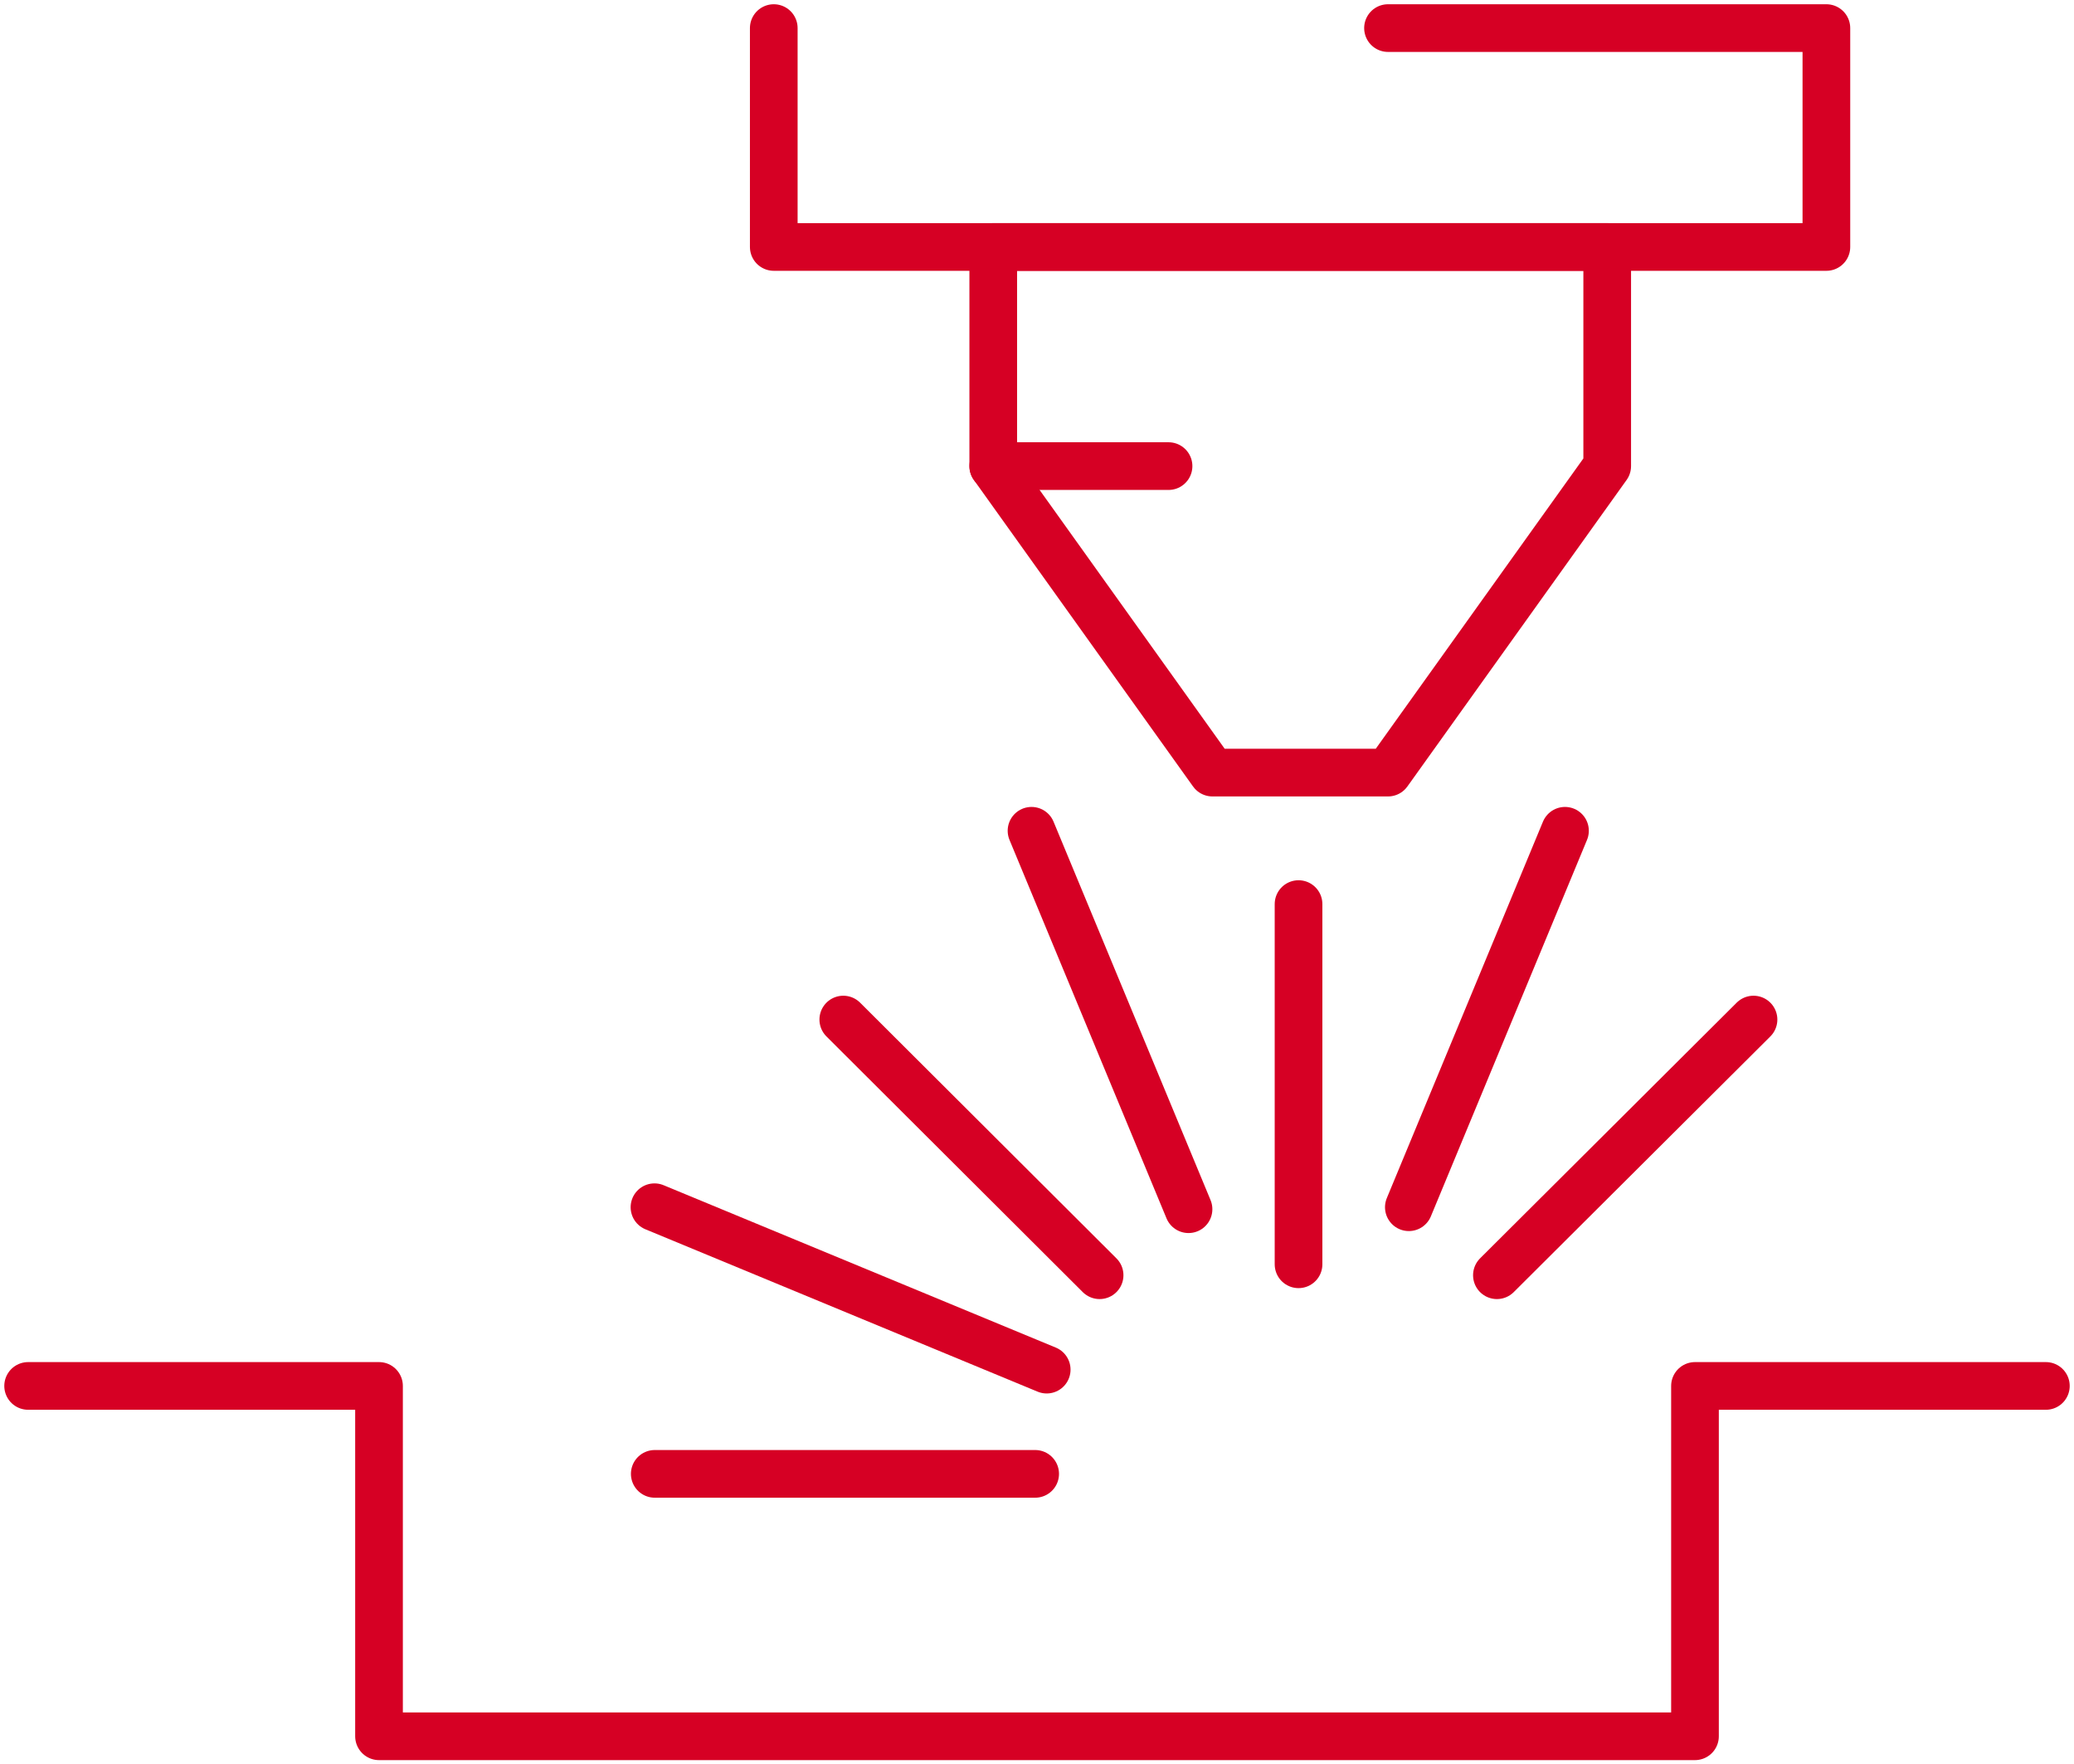 <svg xmlns="http://www.w3.org/2000/svg" width="87" height="74" viewBox="0 0 87 74" fill="none"><g clip-path="url(#clip0_194_49)"><path d="M85.82 58.128H71.101V72.822H15.899V58.128H1.18" stroke="#D60024" stroke-width="2" stroke-linecap="round" stroke-linejoin="round"></path><path d="M43.423 61.816H27.466" stroke="#D60024" stroke-width="2" stroke-linecap="round" stroke-linejoin="round"></path><path d="M73.556 42.762L62.792 53.485" stroke="#D60024" stroke-width="2" stroke-linecap="round" stroke-linejoin="round"></path><path d="M49.856 50.716L43.27 34.844" stroke="#D60024" stroke-width="2" stroke-linecap="round" stroke-linejoin="round"></path><path d="M43.907 57.444L27.454 50.633" stroke="#D60024" stroke-width="2" stroke-linecap="round" stroke-linejoin="round"></path><path d="M65.648 34.844L59.098 50.633" stroke="#D60024" stroke-width="2" stroke-linecap="round" stroke-linejoin="round"></path><path d="M46.126 53.485L35.374 42.762" stroke="#D60024" stroke-width="2" stroke-linecap="round" stroke-linejoin="round"></path><path d="M54.471 53.026V37.919" stroke="#D60024" stroke-width="2" stroke-linecap="round" stroke-linejoin="round"></path><path d="M67.419 10.358V19.549L58.224 32.404H50.859L41.665 19.549V10.358H67.419Z" stroke="#D60024" stroke-width="2" stroke-linecap="round" stroke-linejoin="round"></path><path d="M32.458 1.178V10.358H76.613V1.178H58.224" stroke="#D60024" stroke-width="2" stroke-linecap="round" stroke-linejoin="round"></path><path d="M41.665 19.549H49.018" stroke="#D60024" stroke-width="2" stroke-linecap="round" stroke-linejoin="round"></path></g><defs><clipPath id="clip0_194_49"><rect width="87" height="74" fill="white"></rect></clipPath></defs></svg>